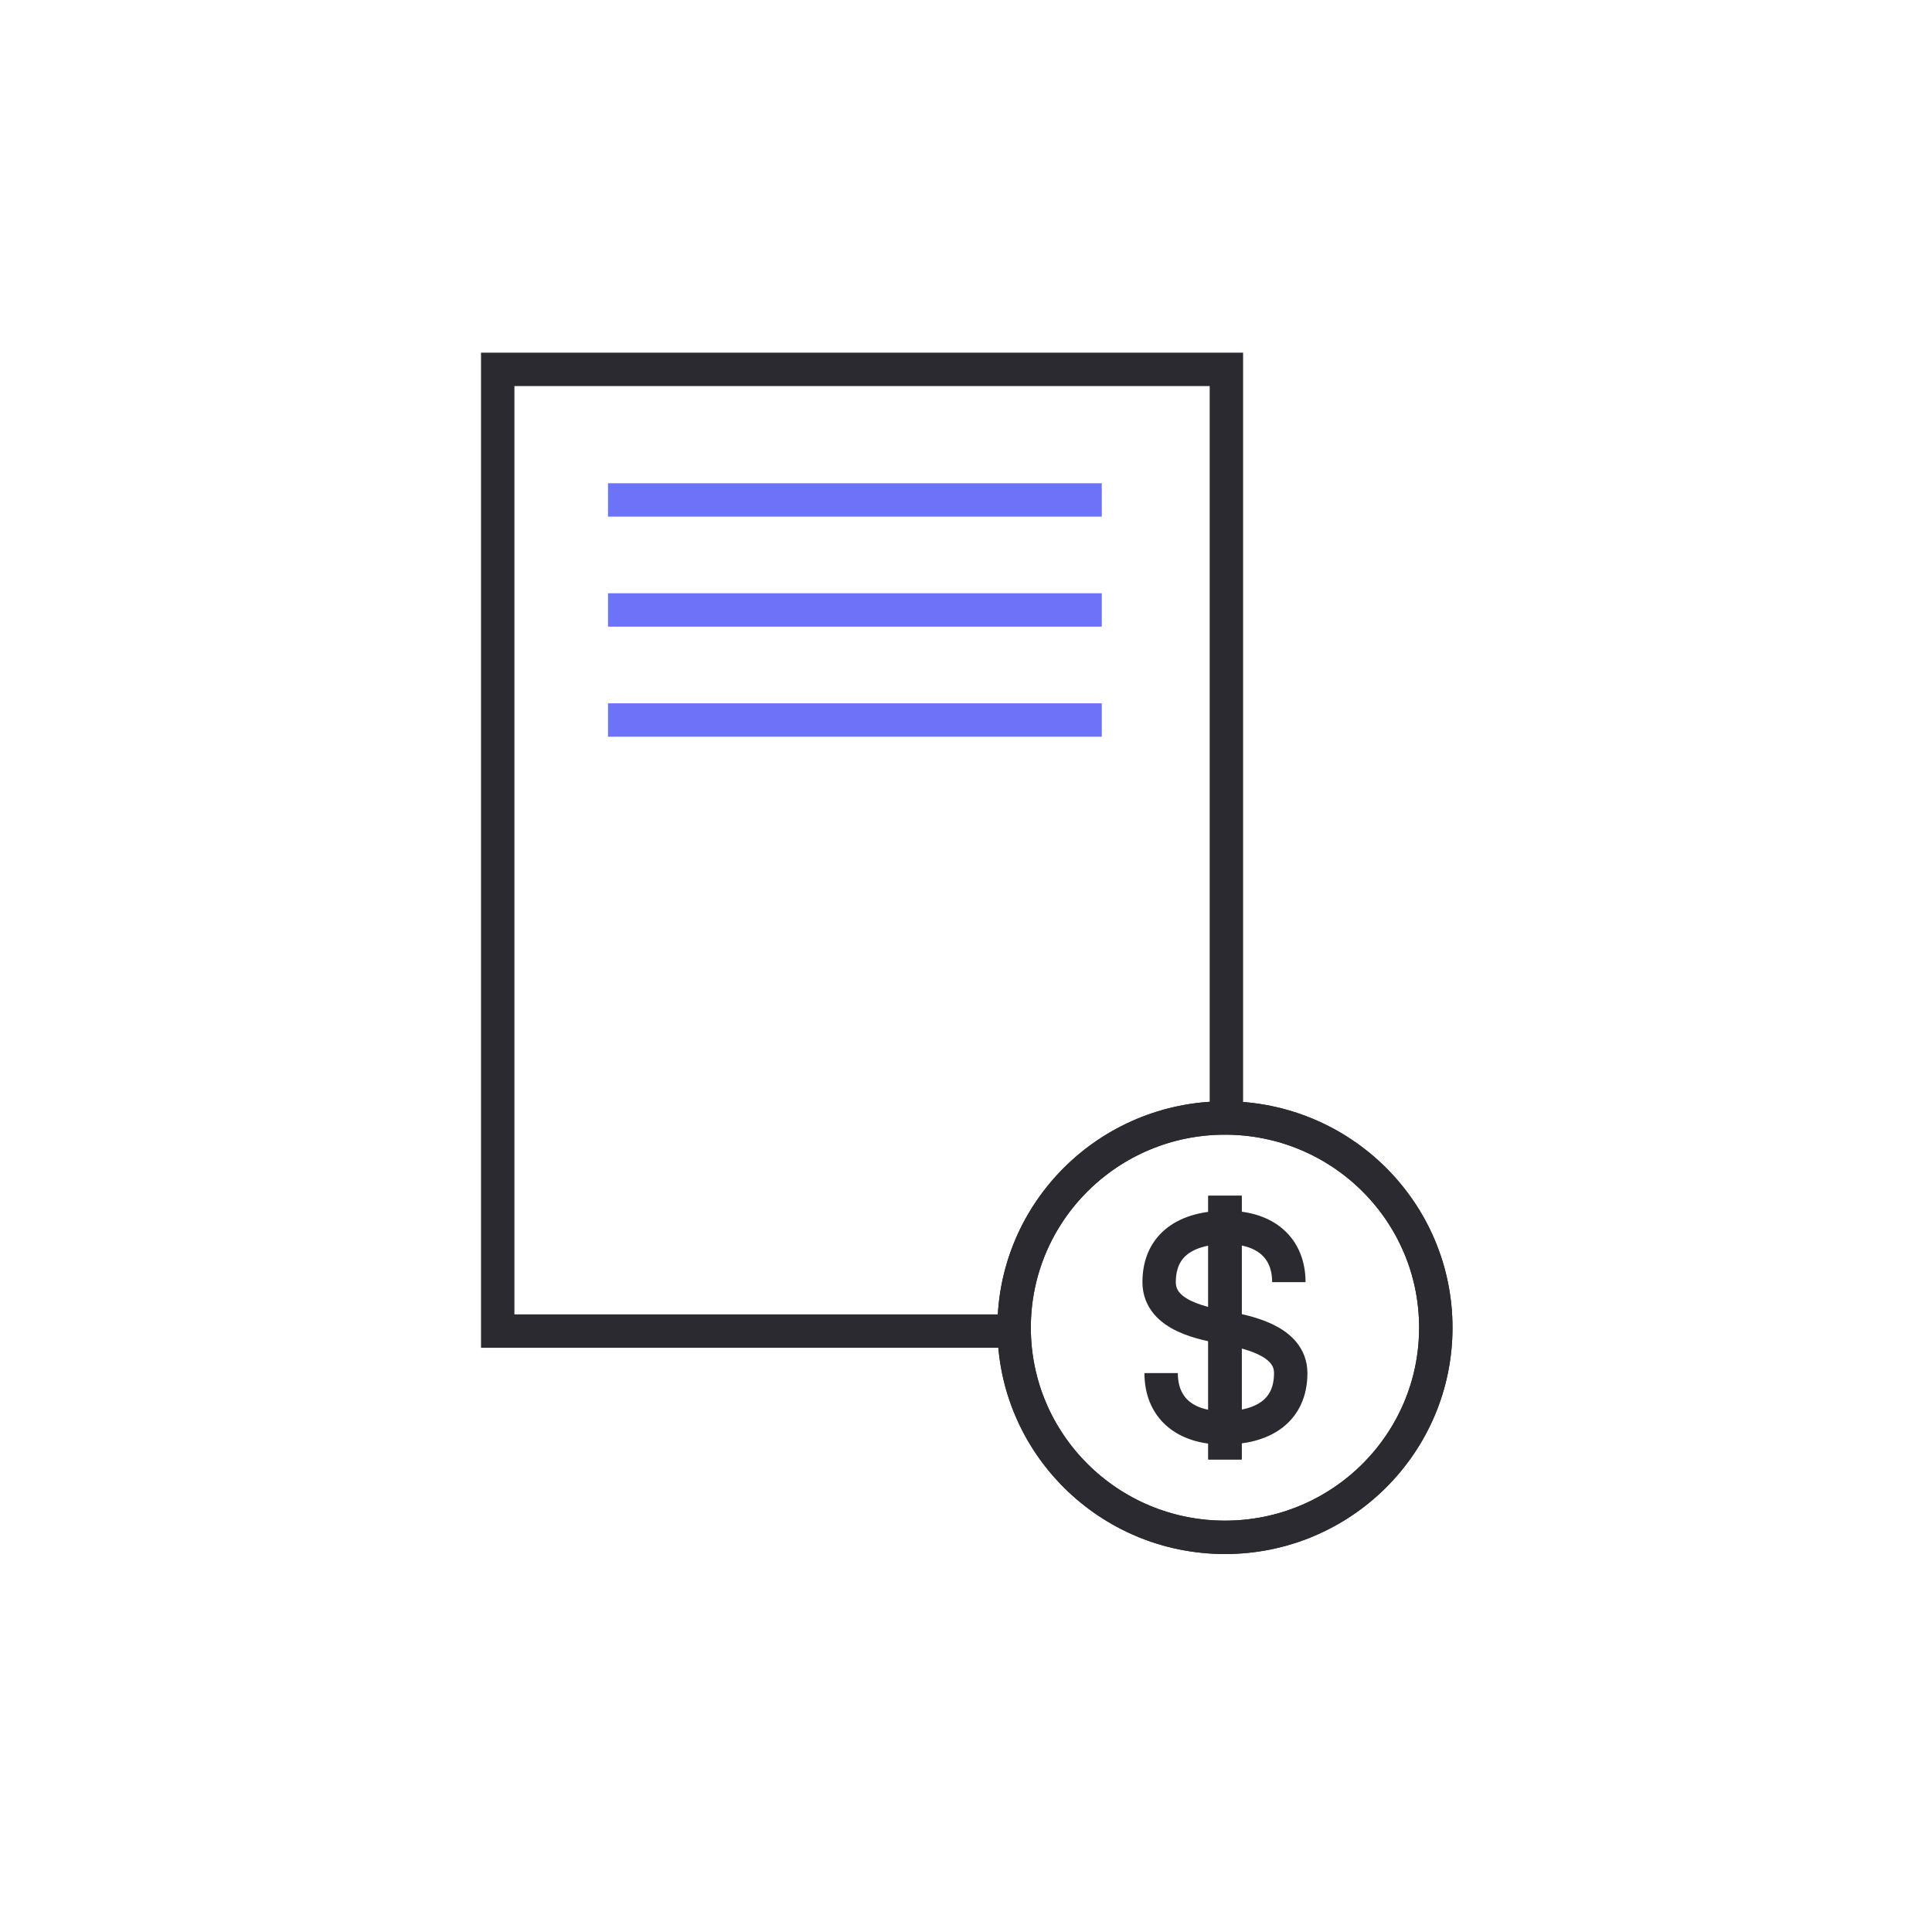 <?xml version="1.0" encoding="UTF-8"?>
<svg xmlns="http://www.w3.org/2000/svg" width="81" height="80" viewBox="0 0 81 80" fill="none">
  <path d="M51.417 46.873V15.486H20.867V25.866V55.807H42.518" stroke="#2B2A31" stroke-width="1.4" stroke-miterlimit="10"></path>
  <path d="M25.491 20.961H46.192" stroke="#6C73F8" stroke-width="1.4" stroke-miterlimit="10"></path>
  <path d="M25.491 25.573H46.192" stroke="#6C73F8" stroke-width="1.4" stroke-miterlimit="10"></path>
  <path d="M25.491 30.187H46.192" stroke="#6C73F8" stroke-width="1.4" stroke-miterlimit="10"></path>
  <path d="M51.358 64.455C56.239 64.455 60.197 60.519 60.197 55.664C60.197 50.809 56.239 46.873 51.358 46.873C46.476 46.873 42.518 50.809 42.518 55.664C42.518 60.519 46.476 64.455 51.358 64.455Z" stroke="#2B2A31" stroke-width="1.4" stroke-miterlimit="10"></path>
  <path d="M48.681 57.569C48.681 58.995 49.638 59.865 51.298 59.865C52.957 59.865 54.114 59.15 54.114 57.569C54.114 56.154 52.162 55.83 51.358 55.664C50.553 55.496 48.597 55.205 48.597 53.756C48.597 52.175 49.755 51.461 51.414 51.461C53.074 51.461 54.035 52.331 54.035 53.756" stroke="#2B2A31" stroke-width="1.4" stroke-miterlimit="10"></path>
  <path d="M51.358 50.134V61.191" stroke="#2B2A31" stroke-width="1.4" stroke-miterlimit="10"></path>
  <path d="M51.358 64.455C56.239 64.455 60.197 60.519 60.197 55.664C60.197 50.809 56.239 46.873 51.358 46.873C46.476 46.873 42.518 50.809 42.518 55.664C42.518 60.519 46.476 64.455 51.358 64.455Z" stroke="#2B2A31" stroke-width="1.4" stroke-miterlimit="10"></path>
  <path d="M51.358 50.134V61.191" stroke="#2B2A31" stroke-width="1.4" stroke-miterlimit="10"></path>
</svg>
